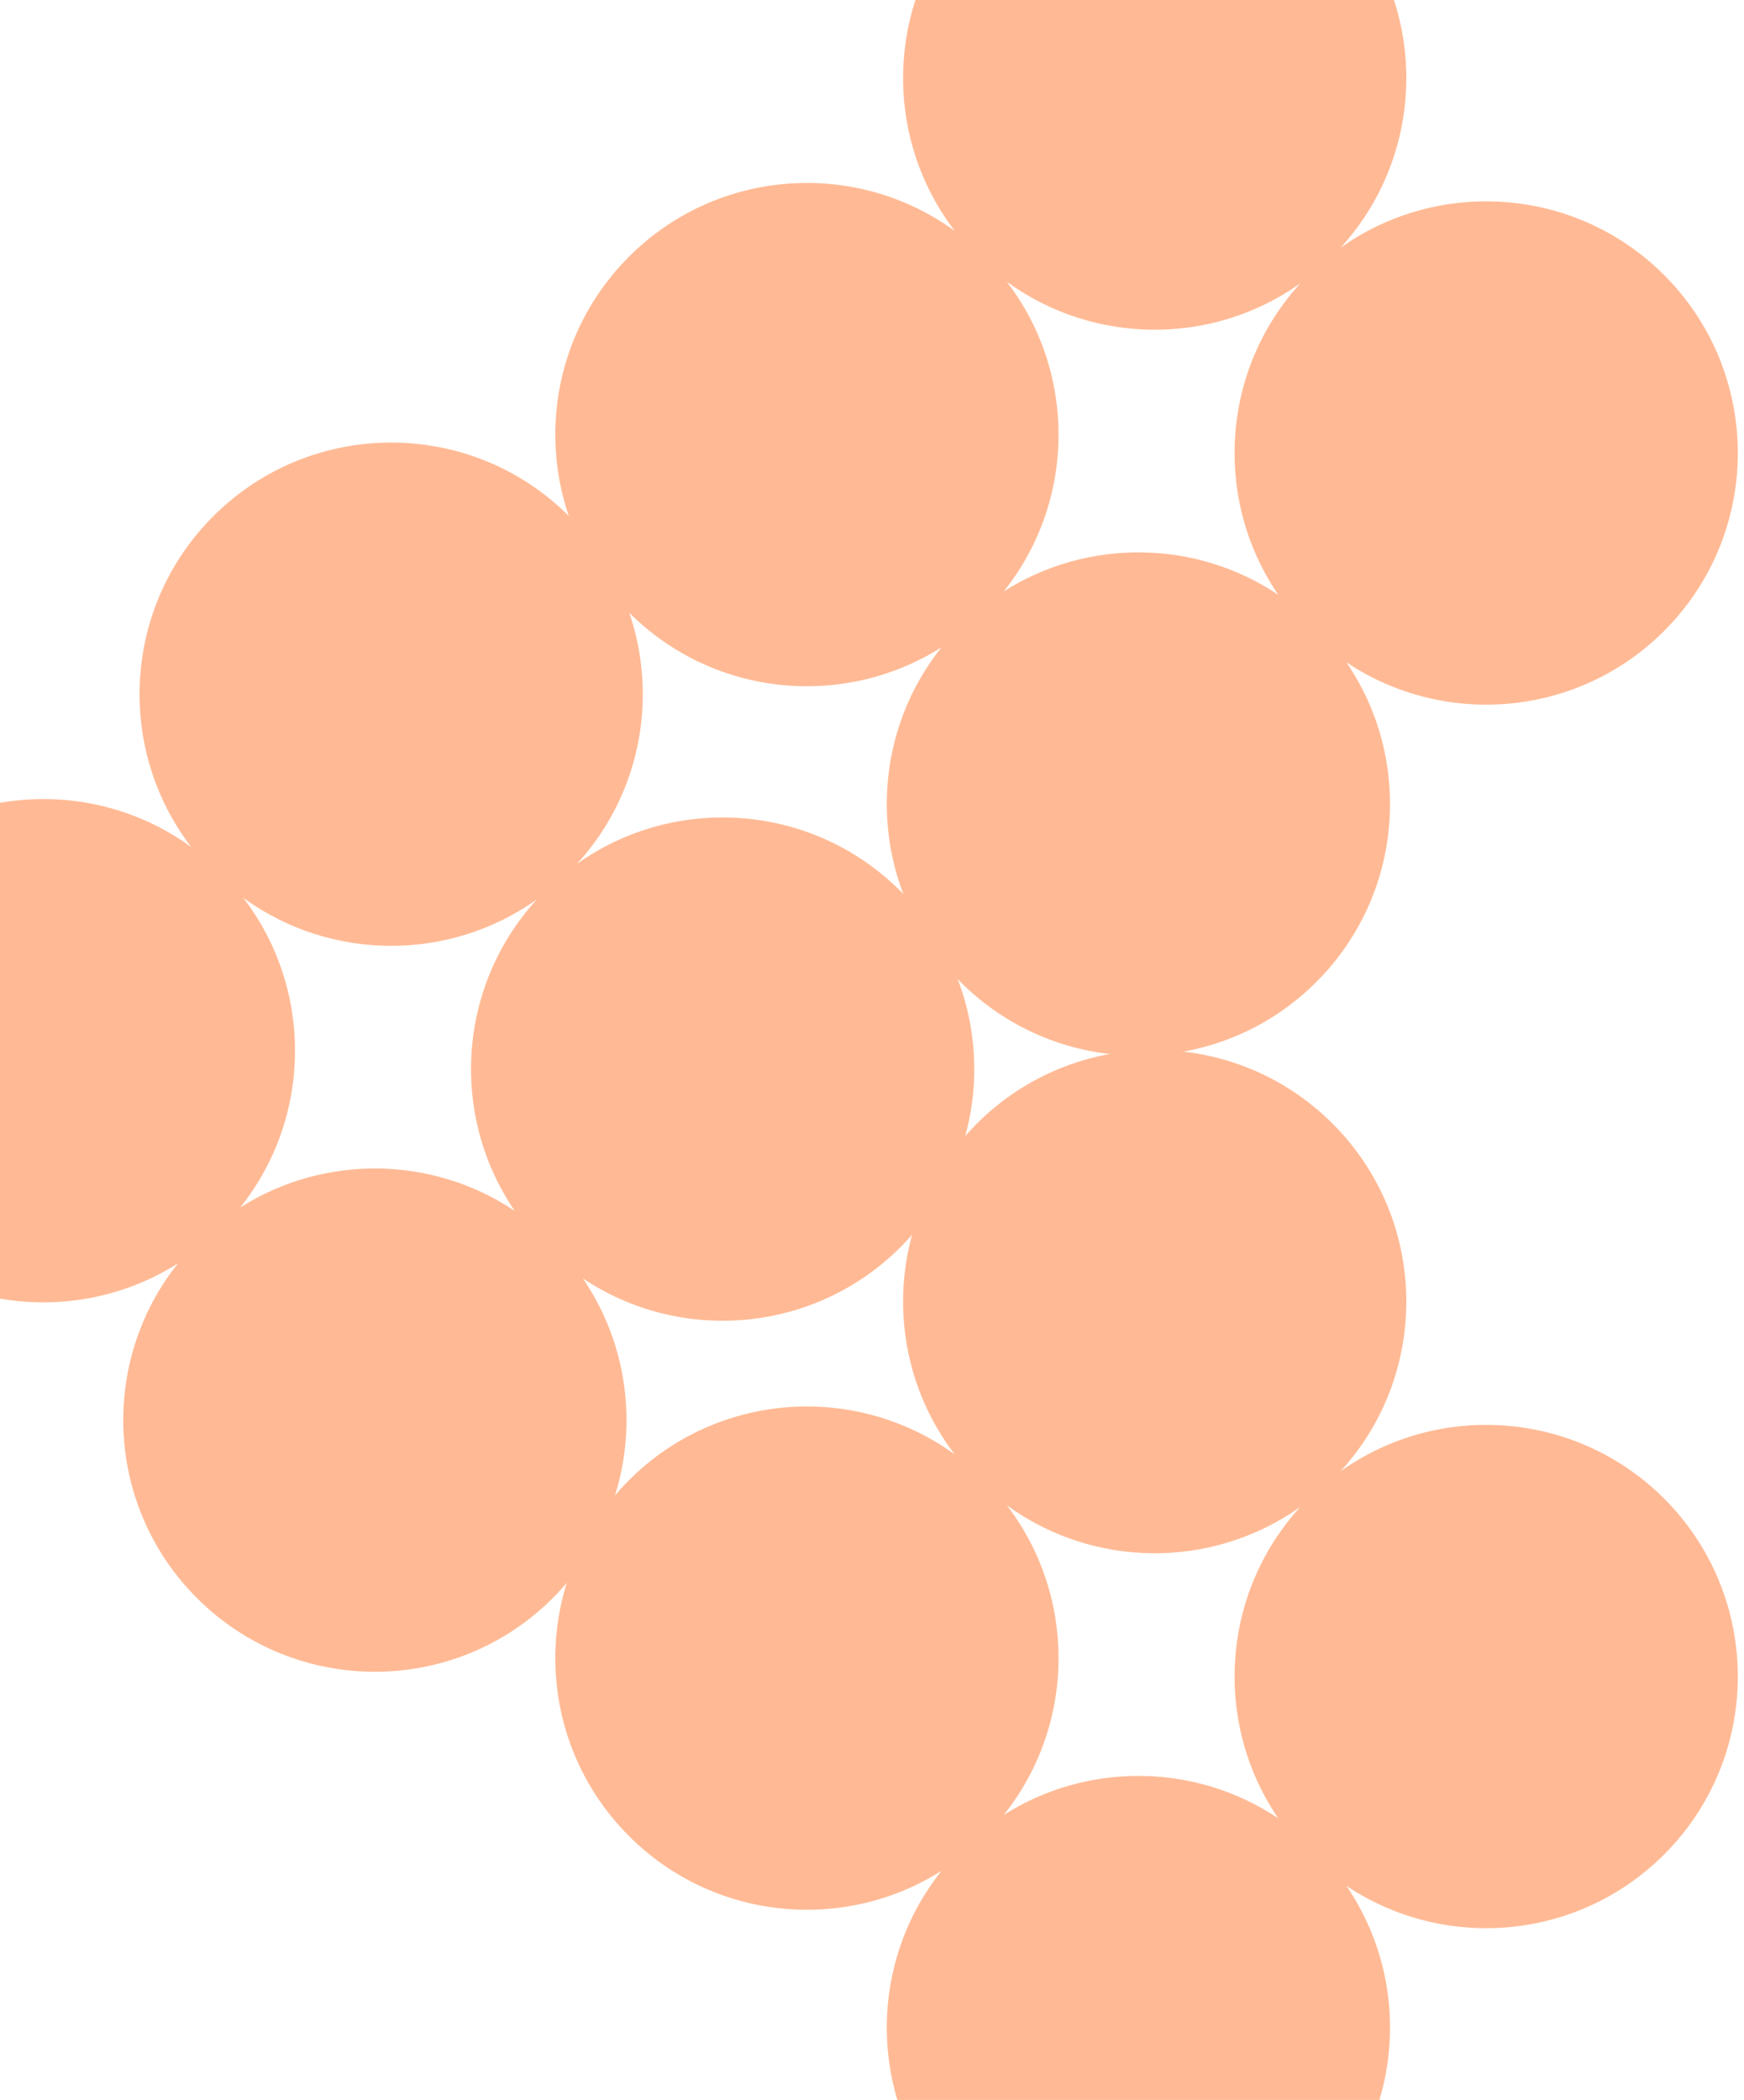 <svg width="201" height="242" viewBox="0 0 201 242" fill="none" xmlns="http://www.w3.org/2000/svg">
<path fill-rule="evenodd" clip-rule="evenodd" d="M154.504 169.549C164.906 158.169 164.601 140.505 153.589 129.494C142.264 118.169 123.902 118.169 112.577 129.494C102.173 139.898 101.327 156.242 110.039 167.612C98.698 159.358 82.725 160.346 72.494 170.577C61.169 181.902 61.169 200.264 72.494 211.589C82.274 221.37 97.303 222.704 108.515 215.591C99.427 226.977 100.155 243.619 110.698 254.162C122.024 265.487 140.385 265.487 151.711 254.162C161.731 244.141 162.886 228.612 155.174 217.322C166.444 224.87 181.838 223.666 191.794 213.711C203.119 202.385 203.119 184.024 191.794 172.698C181.639 162.544 165.828 161.494 154.504 169.549ZM149.866 173.656C139.763 180.842 126.087 180.781 116.044 173.472C124.102 183.987 123.984 198.757 115.69 209.148C125.332 203.031 137.797 203.161 147.319 209.538C139.848 198.602 140.697 183.687 149.866 173.656Z" fill="#FFBA95"/>
<path fill-rule="evenodd" clip-rule="evenodd" d="M66.504 99.549C76.906 88.169 76.601 70.505 65.589 59.494C54.264 48.169 35.902 48.169 24.577 59.494C14.172 69.898 13.327 86.242 22.039 97.612C10.698 89.358 -5.275 90.346 -15.506 100.577C-26.831 111.902 -26.831 130.264 -15.506 141.589C-5.726 151.37 9.303 152.704 20.515 145.591C11.427 156.977 12.155 173.619 22.698 184.162C34.024 195.487 52.386 195.487 63.711 184.162C73.731 174.141 74.886 158.612 67.174 147.322C78.444 154.87 93.838 153.666 103.794 143.711C115.119 132.385 115.119 114.024 103.794 102.698C93.639 92.544 77.828 91.494 66.504 99.549ZM61.866 103.656C51.763 110.842 38.087 110.781 28.044 103.472C36.102 113.987 35.984 128.757 27.69 139.148C37.332 133.031 49.797 133.161 59.319 139.538C51.848 128.602 52.697 113.687 61.866 103.656Z" fill="#FFBA95"/>
<path fill-rule="evenodd" clip-rule="evenodd" d="M154.504 28.549C164.906 17.169 164.601 -0.495 153.589 -11.506C142.264 -22.831 123.902 -22.831 112.577 -11.506C102.173 -1.102 101.327 15.242 110.039 26.612C98.698 18.358 82.725 19.346 72.494 29.577C61.169 40.902 61.169 59.264 72.494 70.589C82.274 80.37 97.303 81.704 108.515 74.591C99.427 85.977 100.155 102.619 110.698 113.162C122.024 124.487 140.385 124.487 151.711 113.162C161.731 103.141 162.886 87.612 155.174 76.322C166.444 83.87 181.838 82.666 191.794 72.711C203.119 61.386 203.119 43.024 191.794 31.698C181.639 21.544 165.828 20.494 154.504 28.549ZM149.866 32.656C139.763 39.842 126.087 39.781 116.044 32.472C124.102 42.987 123.984 57.757 115.69 68.148C125.332 62.031 137.797 62.161 147.319 68.538C139.848 57.602 140.697 42.687 149.866 32.656Z" fill="#FFBA95"/>
</svg>
